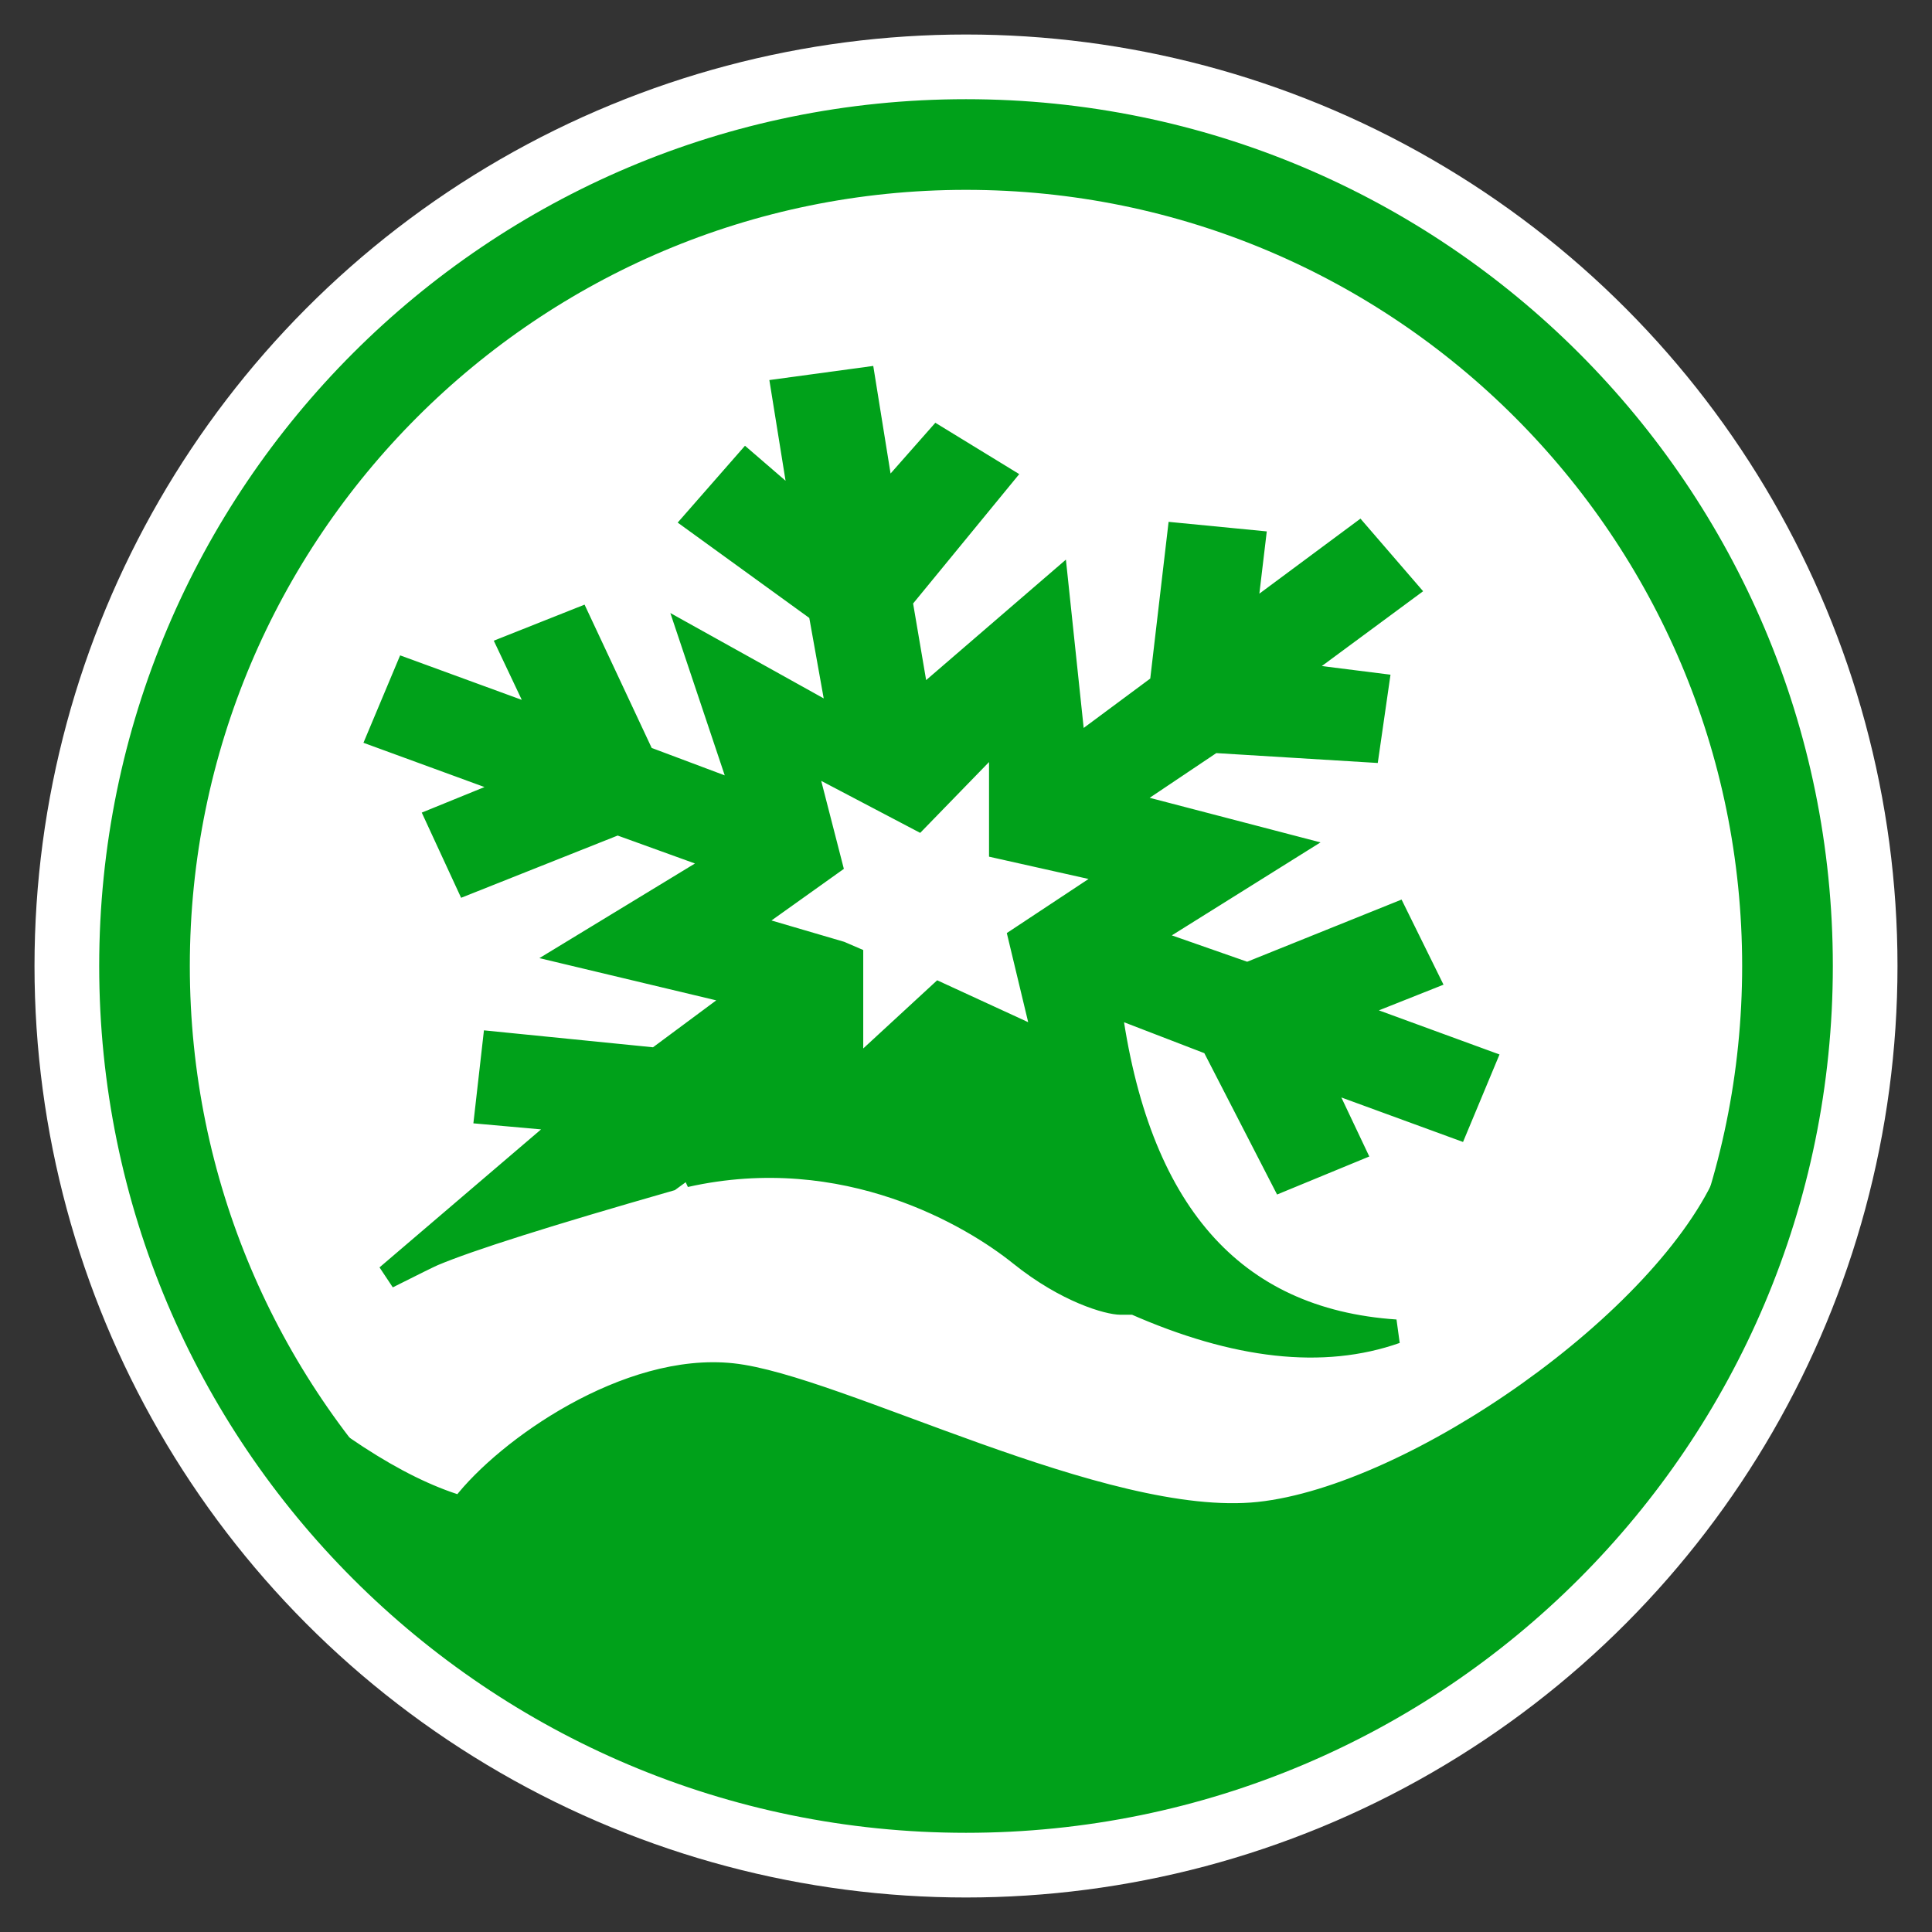 <svg width="64" height="64" viewBox="0 0 64 64" fill="none" xmlns="http://www.w3.org/2000/svg">
<rect x="0" y="0" width="64" height="64" fill="#333333" stroke="none"/>
<circle cx="32" cy="32" r="30.857" fill="white"/>
<path d="M31.999 59.711C47.304 59.711 59.711 47.304 59.711 32C59.711 16.695 47.304 4.289 31.999 4.289C16.695 4.289 4.288 16.695 4.288 32C4.288 47.304 16.695 59.711 31.999 59.711Z" stroke="#00A11A" stroke-width="4"/>
<path d="M32 61.714C48.411 61.714 61.715 48.411 61.715 32C61.715 15.589 48.411 2.286 32 2.286C15.59 2.286 2.286 15.589 2.286 32C2.286 48.411 15.59 61.714 32 61.714Z" stroke="white" stroke-width="2"/>
<path fill-rule="evenodd" clip-rule="evenodd" d="M8.001 45.073C10.79 47.595 13.203 49.166 15.239 49.786C16.694 47.898 20.748 45.034 24.265 45.409C27.783 45.784 36.592 50.547 41.691 50.002C46.79 49.458 55.121 43.666 57.143 38.857C56.093 43.759 54.863 46.707 53.452 47.701L48.982 51.954L40.656 56.701L31.147 58.285L22.093 56.508L12.546 51.954L8 45.073L8.001 45.073Z" fill="#00A11A" stroke="#00A11A" stroke-width="0.5"/>
<path fill-rule="evenodd" clip-rule="evenodd" d="M12.832 42.288L18.906 37.099L16.125 36.85L16.384 34.569L21.746 35.106L24.654 32.948L18.906 31.576L23.943 28.512L20.454 27.251L15.479 29.229L14.51 27.131L17.159 26.052L12.571 24.374L13.476 22.217L18.064 23.895L16.901 21.438L19.162 20.54L21.295 25.094L24.654 26.355L22.913 21.159L27.829 23.895L27.174 20.241L23.039 17.245L24.718 15.328L26.592 16.945L25.946 12.931L28.595 12.571L29.241 16.586L31.062 14.521L33.163 15.807L29.823 19.879L30.404 23.295L34.992 19.34L35.574 24.853L38.481 22.696L39.063 17.723L41.518 17.962L41.211 20.54L45.007 17.723L46.558 19.52L42.745 22.336L45.608 22.696L45.297 24.853L40.181 24.54L37.124 26.591L42.745 28.058L37.9 31.088L41.324 32.286L46.234 30.309L47.268 32.407L44.555 33.485L49.143 35.163L48.243 37.322L43.655 35.644L44.818 38.101L42.492 39.06L40.181 34.569L36.742 33.245C37.641 40.122 40.806 43.743 46.234 44.109C43.832 44.957 40.949 44.638 37.585 43.153H37.124C36.742 43.153 35.358 42.787 33.806 41.539C32.255 40.291 28.039 37.733 22.699 38.93C25.43 36.921 27.262 35.646 28.196 35.106V35.644L31.12 32.948L34.641 34.569L33.806 31.088L37.064 28.932L33.163 28.058V24.258L30.404 27.097L26.592 25.094L27.498 28.616L24.654 30.644L27.829 31.576L28.196 31.734V34.663L22.177 39.06C18.145 40.214 15.536 41.04 14.351 41.539C14.227 41.591 13.721 41.841 12.832 42.288Z" fill="#00A11A" stroke="#00A11A" stroke-width="0.8"/>
</svg>
